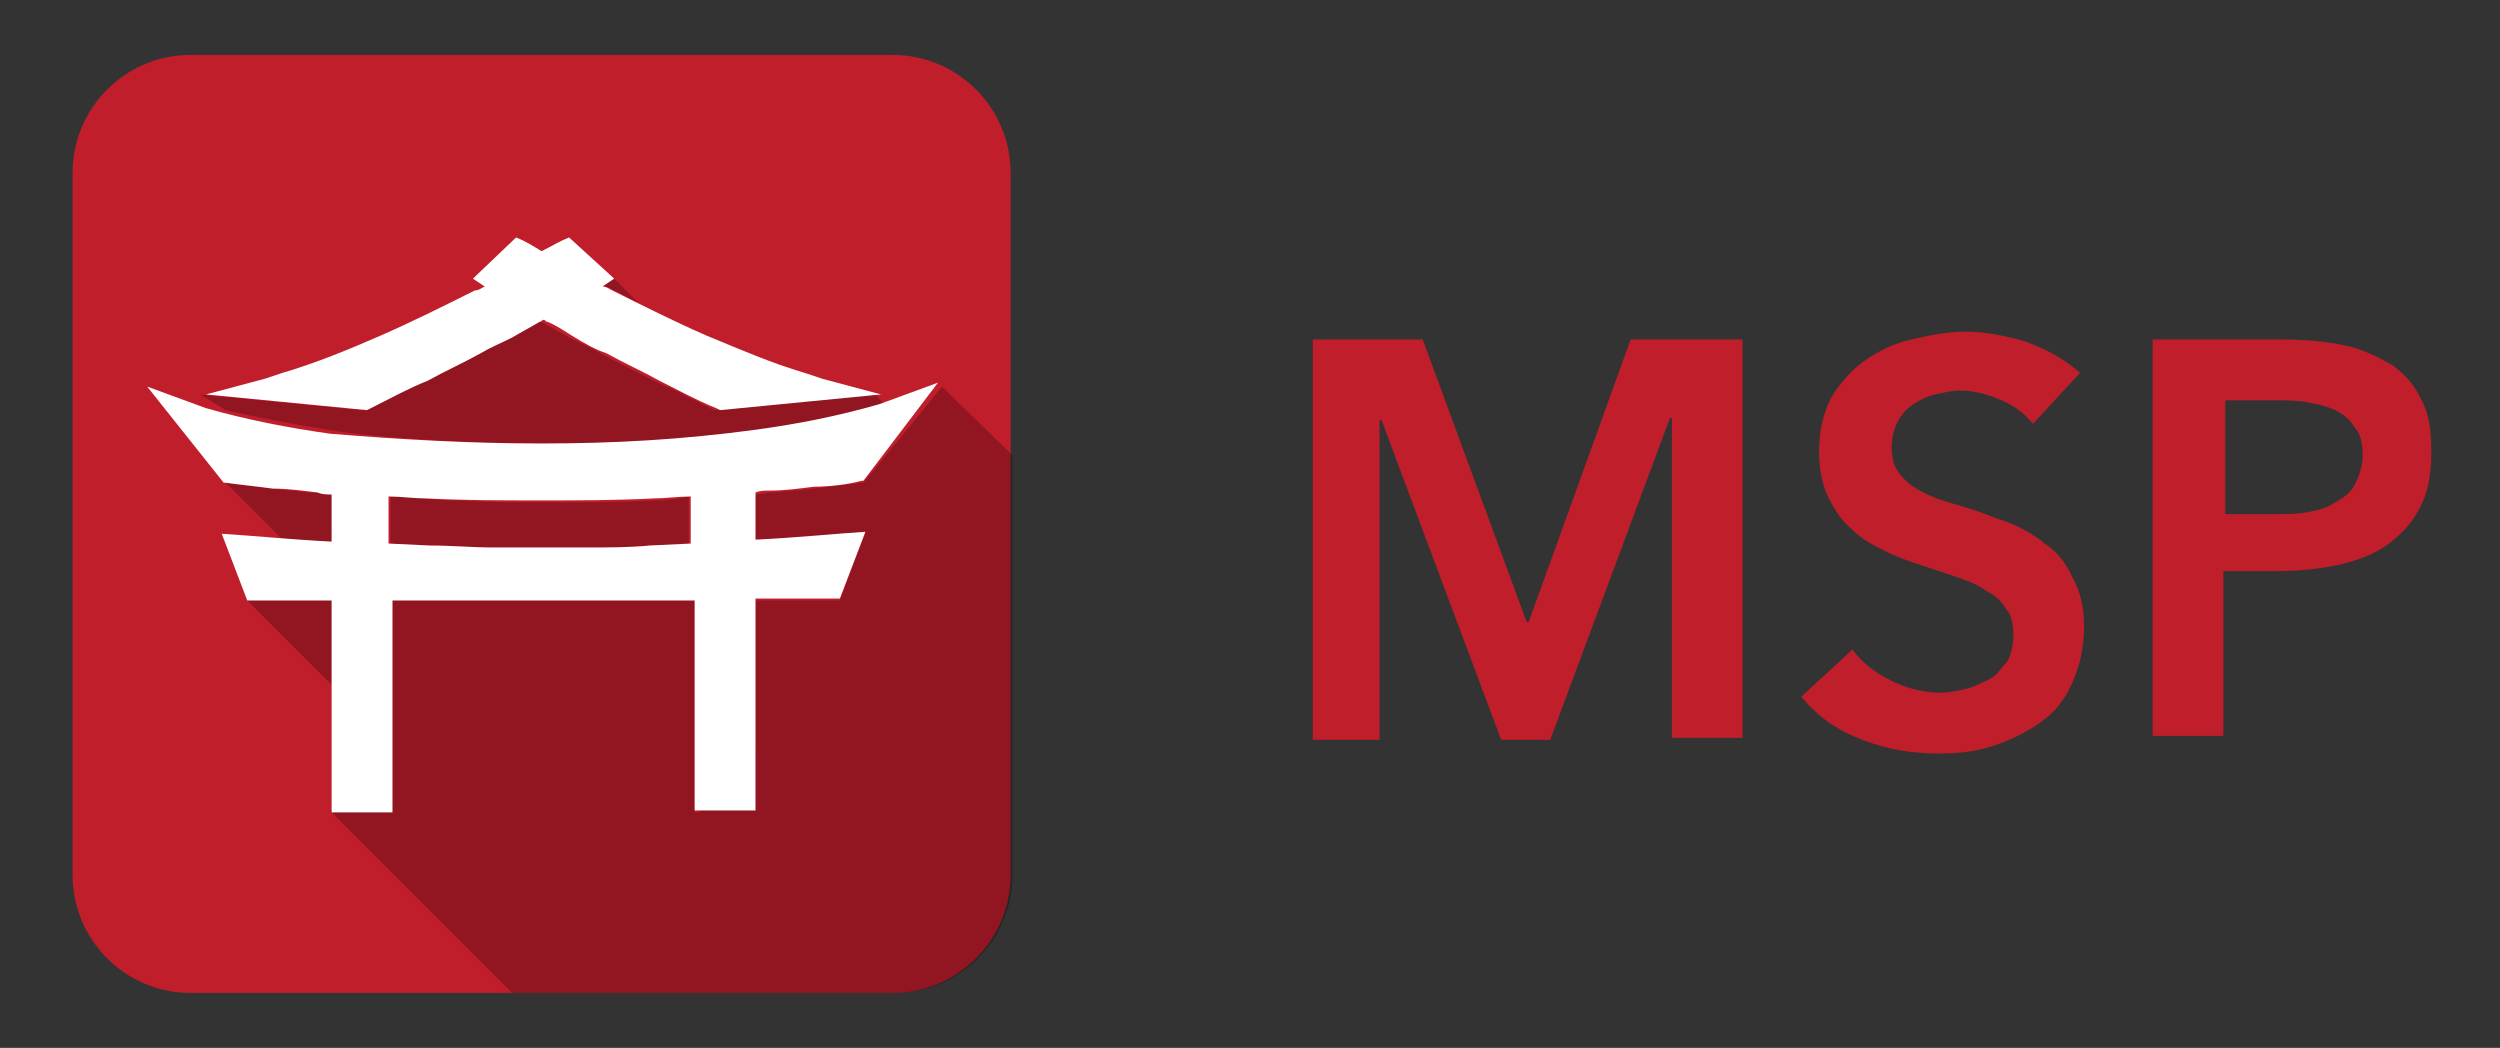 <?xml version="1.0" encoding="utf-8"?>
<!-- Generator: Adobe Illustrator 24.2.1, SVG Export Plug-In . SVG Version: 6.00 Build 0)  -->
<svg version="1.1" id="Layer_1" xmlns="http://www.w3.org/2000/svg" xmlns:xlink="http://www.w3.org/1999/xlink" x="0px" y="0px"
	 viewBox="0 0 127.4 53.4" style="enable-background:new 0 0 127.4 53.4;" xml:space="preserve">
<rect x="0" y="0" width="127.4" height="53.4" fill="#333333" stroke="none"/>
<style type="text/css">
	.st0{fill-rule:evenodd;clip-rule:evenodd;fill:#C11E2C;}
	.st1{opacity:0.25;fill-rule:evenodd;clip-rule:evenodd;}
	.st2{fill-rule:evenodd;clip-rule:evenodd;fill:#FFFFFF;}
	.st3{fill:#C11E2C;}
</style>
<g>
	<g>
		<path class="st0" d="M9.7,2.8h35.8c3.3,0,6,2.7,6,6v35.8c0,3.3-2.7,6-6,6H9.7c-3.3,0-6-2.7-6-6V8.8C3.7,5.5,6.4,2.8,9.7,2.8z"/>
		<path class="st1" d="M11.5,20.9c1.7,0.4,3.4,0.7,5.2,1c1.2,0.2,2.3,0.3,3.5,0.4c2.5,0.2,4.9,0.3,7.4,0.3c1.6,0,3.2,0,4.9-0.1
			c1.7-0.1,3.4-0.2,5-0.4c0.3,0,0.7-0.1,1-0.1c2.2-0.3,4.2-0.7,6.3-1.3l0.3-0.1l-0.5-0.5l-8.2,0.8l-0.2-0.1c-1-0.5-1.9-1-2.9-1.4
			c-0.9-0.5-1.8-0.9-2.7-1.4c-0.5-0.3-1-0.5-1.6-0.8c-0.5-0.3-0.9-0.5-1.4-0.8l-0.2-0.1l-0.2,0.1c-0.2,0.1-0.5,0.2-0.7,0.4
			c-0.2,0.1-0.5,0.3-0.7,0.4c-0.5,0.3-1,0.6-1.6,0.8c-0.9,0.5-1.8,0.9-2.7,1.4c-1,0.5-1.9,1-2.9,1.4l-0.2,0.1l-8.2-0.8L11.5,20.9
			L11.5,20.9z M51.6,23.2v21.4c0,3.3-2.7,6-6,6H26.1l-9.3-9.3H20V38v-4.9v-2.5h1.2h7.4h6.8v6.8v4h0.2l2.9-3.2v-7.6h4.3l0.9-2.4
			l0.4-1l0,0l-5.6,0.4l0-0.2l0,0v-2.2l0.7-0.1l0,0c0.4,0,0.9-0.1,1.3-0.1c0.3,0,0.7-0.1,1-0.1c0.7-0.1,1.7-0.2,2.4-0.3l0.1,0
			l2.3-2.8l1.7-2.1L51.6,23.2L51.6,23.2z M16.1,25.1L16.1,25.1L16.1,25.1z M16.9,26.3v-1.1l-0.7-0.1c-0.2,0-0.3,0-0.5,0
			c-0.6-0.1-1.2-0.1-1.8-0.2c-0.7-0.1-1.7-0.2-2.4-0.3l2.9,2.9c0.5,0,1.1,0.1,1.6,0.1l0.9,0.1V26.3L16.9,26.3z M33.4,25.5
			c-1.9,0.1-3.8,0.1-5.8,0.1c-1.4,0-2.8,0-4.2-0.1c-0.5,0-1.1,0-1.6-0.1c-0.6,0-1.3-0.1-1.9-0.1v2.4l2.1,0.1c1.1,0,2.2,0.1,3.2,0.1
			l0.5,0l1.8,0l2.3,0c1.1,0,2.2,0,3.2-0.1l2.1-0.1v-2.4C34.7,25.4,34,25.5,33.4,25.5L33.4,25.5z M31.1,14.7c0.5,0.2,0.9,0.5,1.4,0.7
			l-1.3-1.3l-0.6,0.4L31.1,14.7L31.1,14.7z M16.9,34.9v-4.3h-4.3L16.9,34.9z"/>
		<path class="st2" d="M27.6,22.6L27.6,22.6c3.7,0,7.2-0.2,10.9-0.7c2.2-0.3,4.2-0.7,6.3-1.3l3-1.1L44,24.5l-0.1,0
			c-0.7,0.2-1.7,0.3-2.4,0.3c-0.8,0.1-1.5,0.2-2.3,0.2l0,0c-0.2,0-0.5,0-0.7,0.1v2.4c2.1-0.1,4-0.3,5.6-0.4l-1.3,3.4h-4.3v10.8h-3.1
			V30.6h-7.7H20v10.8h-3.1V30.6h-4.3l-1.3-3.4c1.6,0.1,3.6,0.3,5.6,0.4v-2.4c-0.2,0-0.5,0-0.7-0.1l0,0c-0.8-0.1-1.5-0.2-2.3-0.2
			c-0.7-0.1-1.7-0.2-2.4-0.3l-0.1,0l-3.9-4.9l3,1.1c2.1,0.6,4.2,1,6.3,1.3C20.4,22.4,24,22.6,27.6,22.6L27.6,22.6L27.6,22.6z
			 M27.6,27.9c0.8,0,1.5,0,2.3,0c1.1,0,2.2,0,3.2-0.1l2.1-0.1v-2.4c-0.6,0-1.3,0.1-1.9,0.1c-1.9,0.1-3.8,0.1-5.8,0.1s-3.8,0-5.8-0.1
			c-0.6,0-1.3-0.1-1.9-0.1v2.4l2.1,0.1c1.1,0,2.2,0.1,3.2,0.1C26.1,27.9,26.9,27.9,27.6,27.9L27.6,27.9z M27.6,12.8
			c-0.5-0.3-0.8-0.5-1.3-0.7l-2.2,2.1l0.6,0.4c-0.2,0.1-0.3,0.2-0.5,0.2c-1.6,0.8-3.2,1.6-4.8,2.3c-1.6,0.7-3.3,1.4-5,1.9
			c-0.3,0.1-0.6,0.2-0.9,0.3l-3,0.8l8.2,0.8l0.2-0.1c1-0.5,1.9-1,2.9-1.4c0.9-0.5,1.8-0.9,2.7-1.4c0.5-0.3,1-0.5,1.6-0.8
			c0.5-0.3,0.9-0.5,1.4-0.8c0.1,0,0.1-0.1,0.2-0.1l0,0l0,0c0.1,0,0.1,0.1,0.2,0.1c0.5,0.2,0.9,0.5,1.4,0.8c0.5,0.3,1,0.6,1.6,0.8
			c0.9,0.5,1.8,0.9,2.7,1.4c1,0.5,1.9,1,2.9,1.4l0.2,0.1l8.2-0.8l-3-0.8c-0.3-0.1-0.6-0.2-0.9-0.3c-1.7-0.5-3.3-1.2-5-1.9
			c-1.6-0.7-3.2-1.5-4.8-2.3c-0.2-0.1-0.3-0.2-0.5-0.2l0.6-0.4L29,12.1C28.5,12.3,28.2,12.5,27.6,12.8z"/>
	</g>
	<g>
		<g>
			<path class="st3" d="M66.8,17.3h5.7l5.3,14.4h0.1l5.2-14.4h5.7v20.3h-3.6V21.3h-0.1L79,37.7h-2.5l-6.1-16.3h-0.1v16.3h-3.4V17.3z
				"/>
			<path class="st3" d="M103.6,21.6c-0.4-0.5-0.9-0.9-1.6-1.2c-0.7-0.3-1.4-0.5-2.1-0.5c-0.4,0-0.8,0.1-1.3,0.2
				c-0.4,0.1-0.8,0.3-1.1,0.5c-0.3,0.2-0.6,0.5-0.8,0.9c-0.2,0.4-0.3,0.8-0.3,1.3c0,0.5,0.1,0.9,0.3,1.2c0.2,0.3,0.5,0.6,0.8,0.8
				c0.3,0.2,0.7,0.4,1.2,0.6c0.5,0.2,1,0.3,1.6,0.5c0.7,0.2,1.3,0.5,2,0.7c0.7,0.3,1.3,0.6,1.9,1.1c0.6,0.4,1.1,1,1.4,1.7
				c0.4,0.7,0.6,1.5,0.6,2.5c0,1.1-0.2,2-0.6,2.9s-0.9,1.5-1.6,2c-0.7,0.5-1.5,0.9-2.4,1.2c-0.9,0.3-1.8,0.4-2.8,0.4
				c-1.3,0-2.6-0.2-3.9-0.7c-1.3-0.5-2.3-1.2-3.1-2.2l2.6-2.4c0.5,0.7,1.2,1.2,2,1.6c0.8,0.4,1.7,0.6,2.5,0.6c0.4,0,0.9-0.1,1.3-0.2
				c0.4-0.1,0.8-0.3,1.2-0.5c0.4-0.2,0.6-0.6,0.9-0.9c0.2-0.4,0.3-0.8,0.3-1.4c0-0.5-0.1-1-0.4-1.3c-0.2-0.4-0.6-0.7-1-0.9
				c-0.4-0.3-0.9-0.5-1.5-0.7s-1.2-0.4-1.8-0.6c-0.6-0.2-1.2-0.4-1.8-0.7c-0.6-0.3-1.2-0.6-1.7-1.1c-0.5-0.4-0.9-1-1.2-1.6
				s-0.5-1.4-0.5-2.4c0-1,0.2-1.9,0.6-2.7c0.4-0.7,1-1.4,1.7-1.9c0.7-0.5,1.5-0.9,2.4-1.1c0.9-0.2,1.8-0.4,2.7-0.4
				c1,0,2.1,0.2,3.1,0.5c1.1,0.4,2,0.9,2.8,1.6L103.6,21.6z"/>
			<path class="st3" d="M109.7,17.3h6.6c1.2,0,2.2,0.1,3.2,0.3c0.9,0.2,1.7,0.6,2.4,1c0.7,0.5,1.2,1.1,1.5,1.8
				c0.4,0.7,0.5,1.6,0.5,2.7c0,1.1-0.2,2.1-0.6,2.8c-0.4,0.8-1,1.4-1.7,1.9c-0.7,0.5-1.6,0.8-2.5,1c-1,0.2-2,0.3-3,0.3h-2.8v8.4
				h-3.6V17.3z M115.9,26.2c0.6,0,1.2,0,1.7-0.1c0.5-0.1,1-0.2,1.4-0.5c0.4-0.2,0.8-0.5,1-0.9s0.4-0.9,0.4-1.5
				c0-0.6-0.1-1.1-0.4-1.4c-0.2-0.4-0.6-0.7-1-0.9c-0.4-0.2-0.9-0.3-1.4-0.4c-0.5-0.1-1.1-0.1-1.6-0.1h-2.6v5.8H115.9z"/>
		</g>
	</g>
</g>
</svg>
